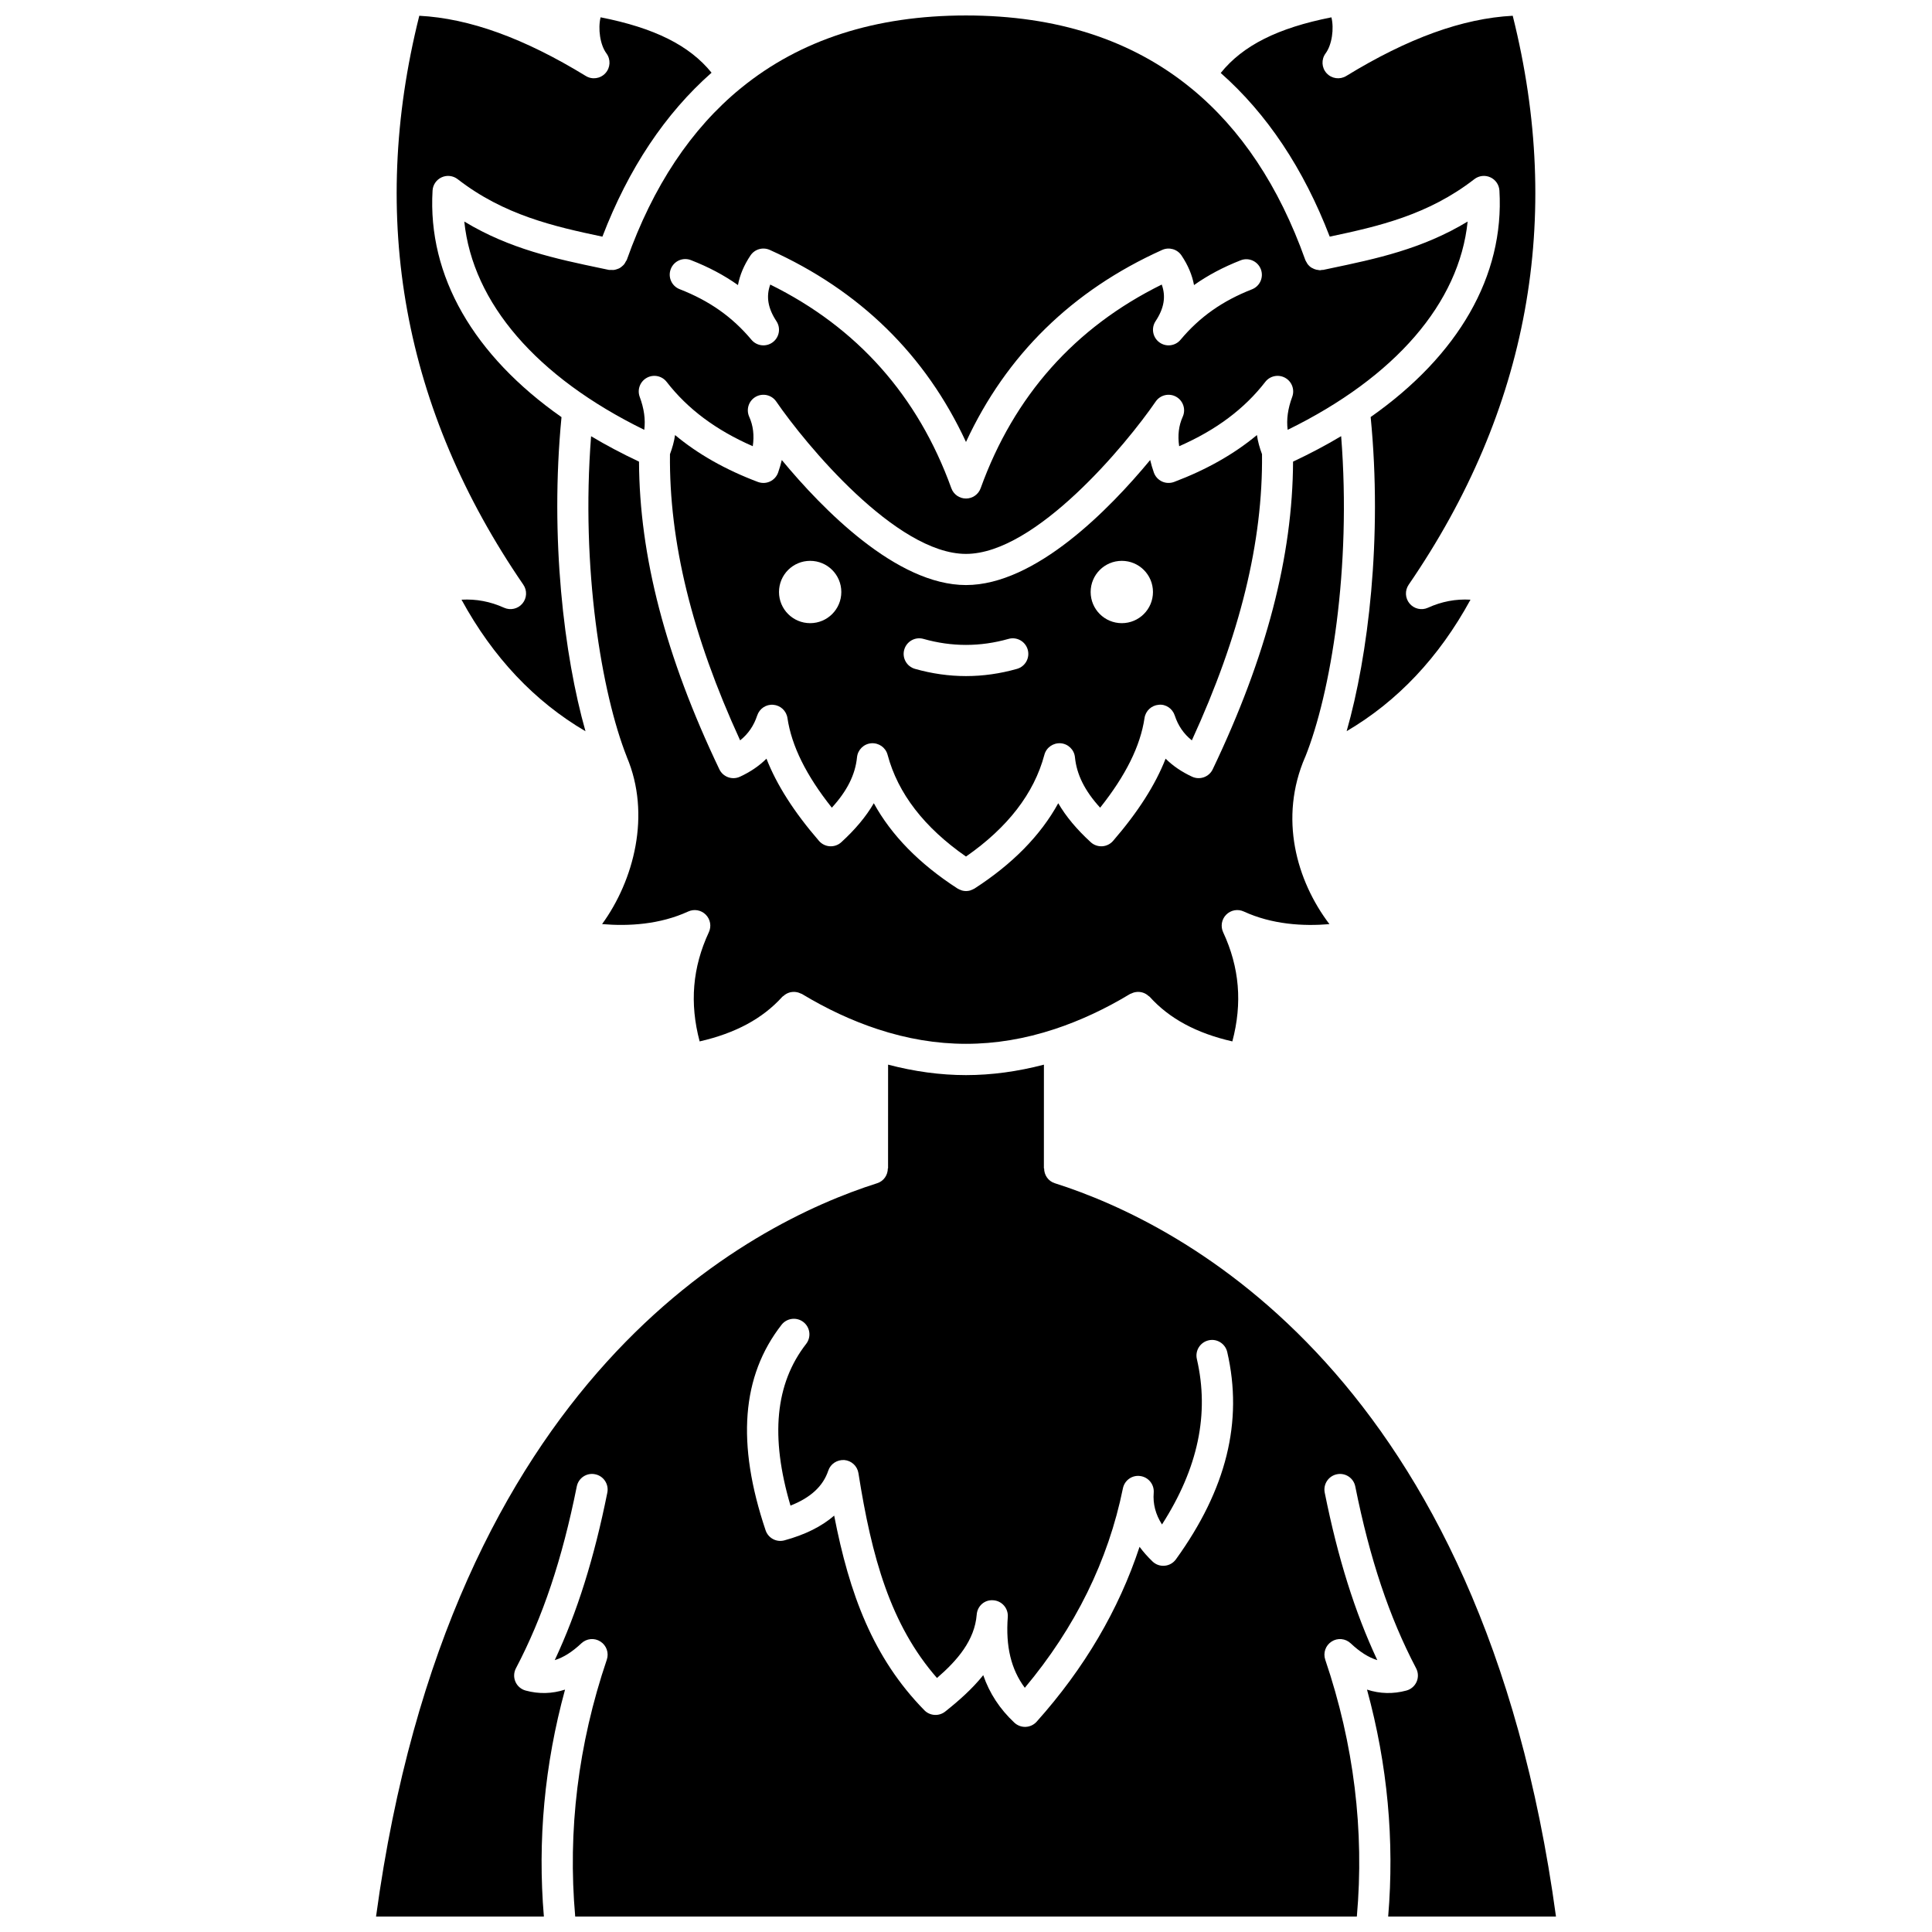 <?xml version="1.0" encoding="UTF-8"?>
<!-- Uploaded to: ICON Repo, www.iconrepo.com, Generator: ICON Repo Mixer Tools -->
<svg width="800px" height="800px" version="1.1" viewBox="144 144 512 512" xmlns="http://www.w3.org/2000/svg">
 <defs>
  <clipPath id="d">
   <path d="m267 148.09h266v142.91h-266z"/>
  </clipPath>
  <clipPath id="c">
   <path d="m249 148.09h84v189.91h-84z"/>
  </clipPath>
  <clipPath id="b">
   <path d="m243 426h314v225.9h-314z"/>
  </clipPath>
  <clipPath id="a">
   <path d="m467 148.09h84v189.91h-84z"/>
  </clipPath>
 </defs>
 <path d="m489.91 344.57c6.731-16.785 12.285-49.902 9.508-84.984-3.988 2.383-8.242 4.633-12.746 6.75-0.105 25.008-7.035 51.703-21.289 81.531-0.969 2.039-3.402 2.914-5.457 1.973-2.746-1.27-5.09-2.863-7.031-4.785-2.731 6.977-7.34 14.18-13.922 21.793-0.73 0.844-1.766 1.355-2.883 1.422-1.109 0.059-2.207-0.316-3.027-1.074-3.703-3.387-6.57-6.812-8.617-10.332-4.688 8.527-12.121 16.102-22.199 22.613-0.043 0.027-0.09 0.031-0.133 0.062-0.227 0.137-0.465 0.234-0.715 0.328-0.105 0.039-0.211 0.094-0.316 0.125-0.336 0.09-0.672 0.141-1.02 0.145-0.016 0-0.031 0.008-0.051 0.008h-0.004-0.004c-0.016 0-0.031-0.008-0.051-0.008-0.348-0.004-0.684-0.055-1.02-0.145-0.105-0.027-0.211-0.082-0.316-0.125-0.246-0.086-0.488-0.191-0.715-0.328-0.043-0.023-0.09-0.031-0.133-0.062-10.082-6.508-17.512-14.082-22.199-22.613-2.047 3.519-4.914 6.945-8.617 10.332-0.824 0.754-1.906 1.133-3.027 1.074-1.113-0.066-2.152-0.578-2.883-1.422-6.582-7.609-11.191-14.812-13.922-21.793-1.941 1.926-4.289 3.523-7.031 4.785-2.047 0.945-4.481 0.07-5.457-1.973-14.25-29.828-21.18-56.523-21.289-81.531-4.484-2.113-8.727-4.356-12.699-6.727-2.738 34.988 2.789 68.125 9.465 84.969 0.004 0.012 0 0.023 0.008 0.043 6.461 15.266 1.875 32.672-6.559 44.273 7.027 0.602 15.293 0.121 22.832-3.34 1.578-0.719 3.426-0.387 4.648 0.844 1.223 1.23 1.547 3.086 0.812 4.656-4.328 9.293-5.137 18.789-2.438 28.93 9.52-2.172 16.707-6.062 21.906-11.824 0.098-0.105 0.23-0.156 0.34-0.25 0.207-0.188 0.418-0.344 0.652-0.484 0.246-0.145 0.492-0.262 0.762-0.352 0.219-0.074 0.43-0.129 0.652-0.16 0.309-0.051 0.609-0.066 0.926-0.047 0.203 0.012 0.395 0.043 0.598 0.086 0.332 0.07 0.641 0.188 0.949 0.34 0.102 0.051 0.215 0.055 0.312 0.113 6.562 3.969 13.293 7.102 20.008 9.312 15.785 5.211 31.188 5.207 46.969 0.004 6.715-2.215 13.445-5.348 20.008-9.316 0.102-0.062 0.219-0.062 0.32-0.117 0.305-0.148 0.602-0.262 0.93-0.336 0.211-0.047 0.414-0.074 0.629-0.086 0.305-0.016 0.594-0.004 0.895 0.047 0.234 0.039 0.453 0.09 0.676 0.168 0.262 0.09 0.5 0.203 0.742 0.344 0.238 0.141 0.449 0.301 0.656 0.488 0.105 0.094 0.238 0.141 0.336 0.246 5.199 5.766 12.391 9.652 21.906 11.824 2.699-10.137 1.891-19.637-2.438-28.93-0.73-1.574-0.41-3.426 0.812-4.656 1.219-1.23 3.074-1.57 4.648-0.844 7.496 3.445 15.707 3.941 22.707 3.352-8.75-11.535-13.445-28.148-6.426-44.309 0.016-0.004 0.016-0.016 0.02-0.027z"/>
 <g clip-path="url(#d)">
  <path d="m309.83 213.32c-0.133 0.266-0.266 0.512-0.445 0.738-0.152 0.188-0.328 0.336-0.508 0.492-0.223 0.195-0.441 0.375-0.703 0.516-0.199 0.105-0.406 0.176-0.621 0.25-0.285 0.098-0.562 0.188-0.867 0.223-0.238 0.027-0.477 0.008-0.719-0.008-0.207-0.012-0.406 0.039-0.609-0.004l-2.066-0.434c-11.934-2.504-24.207-5.082-36.25-12.383 2.227 21.551 19.141 41.223 47.695 55.199 0.352-2.762-0.051-5.617-1.207-8.738-0.707-1.918 0.086-4.055 1.871-5.047 1.781-0.988 4.023-0.531 5.269 1.082 5.535 7.148 13.023 12.758 22.82 17.047 0.426-2.887 0.113-5.469-0.945-7.816-0.875-1.953-0.121-4.246 1.742-5.293 1.863-1.039 4.215-0.5 5.426 1.27 7.707 11.234 31.758 40.375 50.277 40.375 18.52 0 42.574-29.148 50.277-40.375 1.211-1.766 3.566-2.309 5.426-1.27 1.863 1.051 2.621 3.344 1.742 5.293-1.059 2.344-1.371 4.93-0.945 7.816 9.797-4.289 17.285-9.895 22.82-17.047 1.246-1.613 3.488-2.07 5.269-1.082 1.785 0.988 2.578 3.129 1.871 5.047-1.156 3.121-1.562 5.977-1.207 8.738 28.555-13.984 45.477-33.648 47.695-55.199-12.047 7.305-24.332 9.887-36.27 12.391l-2.008 0.426c-0.113 0.023-0.215-0.012-0.328 0.004-0.176 0.02-0.352 0.09-0.523 0.09-0.184 0-0.352-0.059-0.531-0.082-0.145-0.02-0.285-0.031-0.426-0.066-0.402-0.094-0.777-0.246-1.133-0.457-0.066-0.039-0.141-0.059-0.203-0.098-0.402-0.27-0.746-0.605-1.039-1.004-0.078-0.105-0.121-0.23-0.191-0.348-0.133-0.223-0.285-0.434-0.375-0.691-6.973-19.559-17.066-34.676-30.145-45.406-0.012-0.008-0.023-0.008-0.039-0.012-0.039-0.02-0.055-0.062-0.086-0.086-15.629-12.781-35.539-19.273-59.645-19.273-24.035 0-43.887 6.449-59.496 19.137-0.066 0.051-0.102 0.125-0.172 0.164-0.02 0.012-0.051 0.012-0.07 0.027-13.09 10.73-23.191 25.859-30.148 45.438-0.07 0.176-0.199 0.301-0.281 0.457zm11.938 1.965c0.824-2.125 3.219-3.184 5.348-2.344 4.644 1.809 8.754 3.981 12.453 6.606 0.488-2.656 1.594-5.281 3.32-7.852 1.117-1.668 3.277-2.289 5.121-1.461 23.852 10.746 41.305 27.832 51.988 50.895 10.684-23.059 28.137-40.152 51.988-50.895 1.836-0.824 3.996-0.207 5.121 1.461 1.73 2.574 2.836 5.203 3.32 7.852 3.672-2.602 7.742-4.754 12.348-6.559 2.125-0.848 4.519 0.219 5.352 2.336 0.828 2.121-0.215 4.519-2.336 5.348-7.852 3.078-13.867 7.324-18.941 13.375-1.402 1.68-3.883 1.969-5.633 0.656-1.754-1.309-2.184-3.758-0.98-5.586 2.246-3.402 2.793-6.496 1.637-9.707-23.02 11.355-39.156 29.496-47.992 53.977-0.59 1.637-2.144 2.727-3.883 2.727s-3.293-1.09-3.883-2.727c-8.836-24.484-24.973-42.621-47.992-53.977-1.152 3.207-0.605 6.305 1.637 9.707 1.207 1.824 0.777 4.273-0.98 5.586-1.75 1.309-4.223 1.023-5.633-0.656-5.09-6.074-11.141-10.336-19.039-13.414-2.121-0.828-3.172-3.223-2.34-5.348z"/>
 </g>
 <path d="m344.67 333.61c0.594-1.816 2.352-3.004 4.273-2.832 1.906 0.156 3.457 1.609 3.738 3.508 1.102 7.394 4.961 15.199 11.762 23.758 4.074-4.457 6.219-8.77 6.676-13.367 0.199-1.98 1.789-3.543 3.777-3.703 2.016-0.141 3.809 1.125 4.324 3.051 2.734 10.258 9.754 19.309 20.777 26.969 11.023-7.66 18.043-16.711 20.777-26.969 0.516-1.93 2.324-3.188 4.324-3.051 1.988 0.16 3.582 1.723 3.777 3.703 0.457 4.598 2.602 8.91 6.676 13.367 6.801-8.562 10.664-16.363 11.762-23.758 0.281-1.895 1.828-3.348 3.738-3.508 1.898-0.23 3.676 1.008 4.273 2.832 0.879 2.691 2.375 4.879 4.531 6.594 12.773-27.809 18.848-52.664 18.594-75.836-0.625-1.676-1.102-3.367-1.348-5.074-6.066 5.055-13.414 9.207-21.965 12.43-1.039 0.379-2.195 0.344-3.199-0.125-1.008-0.473-1.781-1.324-2.152-2.375-0.391-1.117-0.719-2.227-0.973-3.316-10.785 13.031-30.406 33.137-48.812 33.137s-38.023-20.102-48.812-33.137c-0.262 1.09-0.582 2.191-0.973 3.312-0.367 1.055-1.145 1.906-2.152 2.379-1.004 0.473-2.156 0.508-3.199 0.125-8.551-3.219-15.898-7.375-21.965-12.43-0.242 1.715-0.723 3.398-1.348 5.074-0.25 23.176 5.828 48.027 18.594 75.836 2.152-1.719 3.641-3.898 4.523-6.594zm96.621-40.98c4.562 0 8.258 3.695 8.258 8.258s-3.695 8.258-8.258 8.258-8.258-3.695-8.258-8.258 3.695-8.258 8.258-8.258zm-57.656 23.531c0.621-2.191 2.91-3.477 5.098-2.844 7.484 2.121 15.035 2.121 22.527 0 2.184-0.629 4.477 0.652 5.098 2.844 0.625 2.191-0.652 4.477-2.844 5.098-4.477 1.273-9.023 1.91-13.512 1.91-4.492 0-9.039-0.641-13.512-1.91-2.203-0.621-3.481-2.906-2.856-5.098zm-24.934-23.531c4.562 0 8.258 3.695 8.258 8.258s-3.695 8.258-8.258 8.258-8.258-3.695-8.258-8.258 3.695-8.258 8.258-8.258z"/>
 <g clip-path="url(#c)">
  <path d="m282.45 303.94c-1.188 1.422-3.176 1.879-4.863 1.117-3.644-1.645-7.383-2.359-11.281-2.133 8.352 15.324 19.387 26.965 32.855 34.867-5.672-20.012-9.473-51.184-6.356-83.246-23.254-16.316-35.508-37.375-34.172-60.039 0.086-1.531 1.02-2.883 2.414-3.519s3.027-0.441 4.238 0.496c12.262 9.516 25.496 12.523 38.355 15.234 6.926-18.047 16.629-32.602 28.93-43.449-5.84-7.227-15.125-11.867-29.406-14.68-0.727 2.977-0.156 7.266 1.547 9.559 1.176 1.59 1.066 3.789-0.27 5.25-1.332 1.461-3.519 1.777-5.203 0.734-16.367-10.016-30.84-15.258-44.121-15.953-13.48 53.746-4.207 104.45 27.574 150.78 1.047 1.52 0.949 3.562-0.242 4.981z"/>
 </g>
 <g clip-path="url(#b)">
  <path d="m556.35 651.9c-19.504-143.4-99.199-183.67-132.83-194.34-1.754-0.559-2.82-2.184-2.82-3.934h-0.059l0.008-27.48c-6.926 1.812-13.852 2.769-20.648 2.769s-13.723-0.957-20.648-2.773l-0.008 27.488h-0.059c0 1.75-1.066 3.379-2.82 3.934-33.625 10.672-113.31 50.938-132.81 194.34h44.477c-1.691-20.07 0.156-40.234 5.609-60.141-3.441 1.117-6.93 1.207-10.441 0.25-1.207-0.328-2.207-1.184-2.703-2.328-0.504-1.148-0.453-2.465 0.129-3.57 7.133-13.586 12.254-28.898 16.125-48.188 0.445-2.234 2.609-3.699 4.859-3.234 2.238 0.445 3.688 2.625 3.238 4.863-3.477 17.316-7.949 31.609-13.934 44.395 2.289-0.691 4.625-2.168 7.055-4.457 1.379-1.297 3.465-1.504 5.062-0.465 1.594 1.023 2.289 3.008 1.68 4.797-7.617 22.469-10.391 45.355-8.375 68.086h207.14c2.016-22.73-0.754-45.621-8.375-68.086-0.605-1.797 0.086-3.773 1.68-4.797 1.59-1.035 3.68-0.836 5.062 0.465 2.43 2.289 4.766 3.766 7.055 4.457-5.981-12.785-10.457-27.078-13.934-44.395-0.449-2.238 1-4.414 3.238-4.863 2.246-0.457 4.414 1 4.859 3.234 3.875 19.289 8.996 34.602 16.125 48.188 0.582 1.109 0.633 2.426 0.129 3.57-0.5 1.145-1.496 2.004-2.703 2.328-3.519 0.953-7.004 0.867-10.441-0.25 5.449 19.91 7.301 40.07 5.609 60.141zm-100.72-94.66c-0.699 0.969-1.789 1.594-2.981 1.695-1.207 0.113-2.371-0.309-3.234-1.141-1.297-1.254-2.441-2.539-3.422-3.871-5.5 16.684-14.637 32.223-27.273 46.344-0.738 0.824-1.785 1.32-2.894 1.371-0.062 0.004-0.121 0.004-0.184 0.004-1.043 0-2.055-0.402-2.824-1.117-3.852-3.609-6.594-7.785-8.25-12.59-2.941 3.68-6.543 6.836-10.082 9.648-1.656 1.312-4.043 1.16-5.516-0.344-13.641-13.914-19.883-30.875-23.906-51.586-3.316 2.879-7.723 5.07-13.18 6.555-2.121 0.586-4.305-0.598-4.996-2.668-7.75-23.039-6.367-40.859 4.231-54.461 1.402-1.797 4-2.113 5.793-0.723 1.801 1.402 2.121 3.996 0.723 5.793-8.188 10.516-9.555 24.559-4.148 42.852 5.348-2.102 8.641-5.152 10.012-9.266 0.602-1.809 2.367-2.93 4.258-2.812 1.895 0.16 3.441 1.594 3.738 3.477 3.512 22.262 8.477 40.168 20.816 54.285 5.426-4.68 9.992-10.012 10.527-16.797 0.176-2.277 2.078-4.012 4.434-3.797 2.269 0.172 3.973 2.152 3.801 4.426-0.586 7.789 0.859 13.859 4.512 18.766 13.367-15.961 22.109-33.723 25.996-52.848 0.434-2.144 2.449-3.594 4.629-3.266 2.164 0.305 3.711 2.246 3.535 4.422-0.238 2.953 0.484 5.734 2.195 8.41 9.574-14.926 12.594-29.316 9.242-43.84-0.516-2.223 0.871-4.438 3.094-4.957 2.211-0.527 4.438 0.871 4.953 3.094 4.246 18.414-0.199 36.387-13.598 54.941z"/>
 </g>
 <g clip-path="url(#a)">
  <path d="m496.39 206.71c12.848-2.711 26.066-5.719 38.32-15.227 1.211-0.941 2.844-1.133 4.238-0.496 1.395 0.633 2.324 1.98 2.414 3.519 1.34 22.652-10.898 43.699-34.125 60.012 3.156 32.117-0.66 63.266-6.363 83.25 13.449-7.898 24.477-19.531 32.82-34.844-3.898-0.234-7.637 0.484-11.281 2.133-1.684 0.77-3.676 0.301-4.863-1.117-1.188-1.422-1.285-3.461-0.238-4.984 31.781-46.324 41.047-97.031 27.574-150.78-13.281 0.699-27.75 5.938-44.121 15.961-1.684 1.031-3.867 0.727-5.203-0.734-1.332-1.457-1.449-3.66-0.27-5.25 1.707-2.301 2.277-6.586 1.547-9.559-14.223 2.809-23.484 7.465-29.336 14.746 12.266 10.832 21.961 25.359 28.887 43.371z"/>
 </g>
</svg>